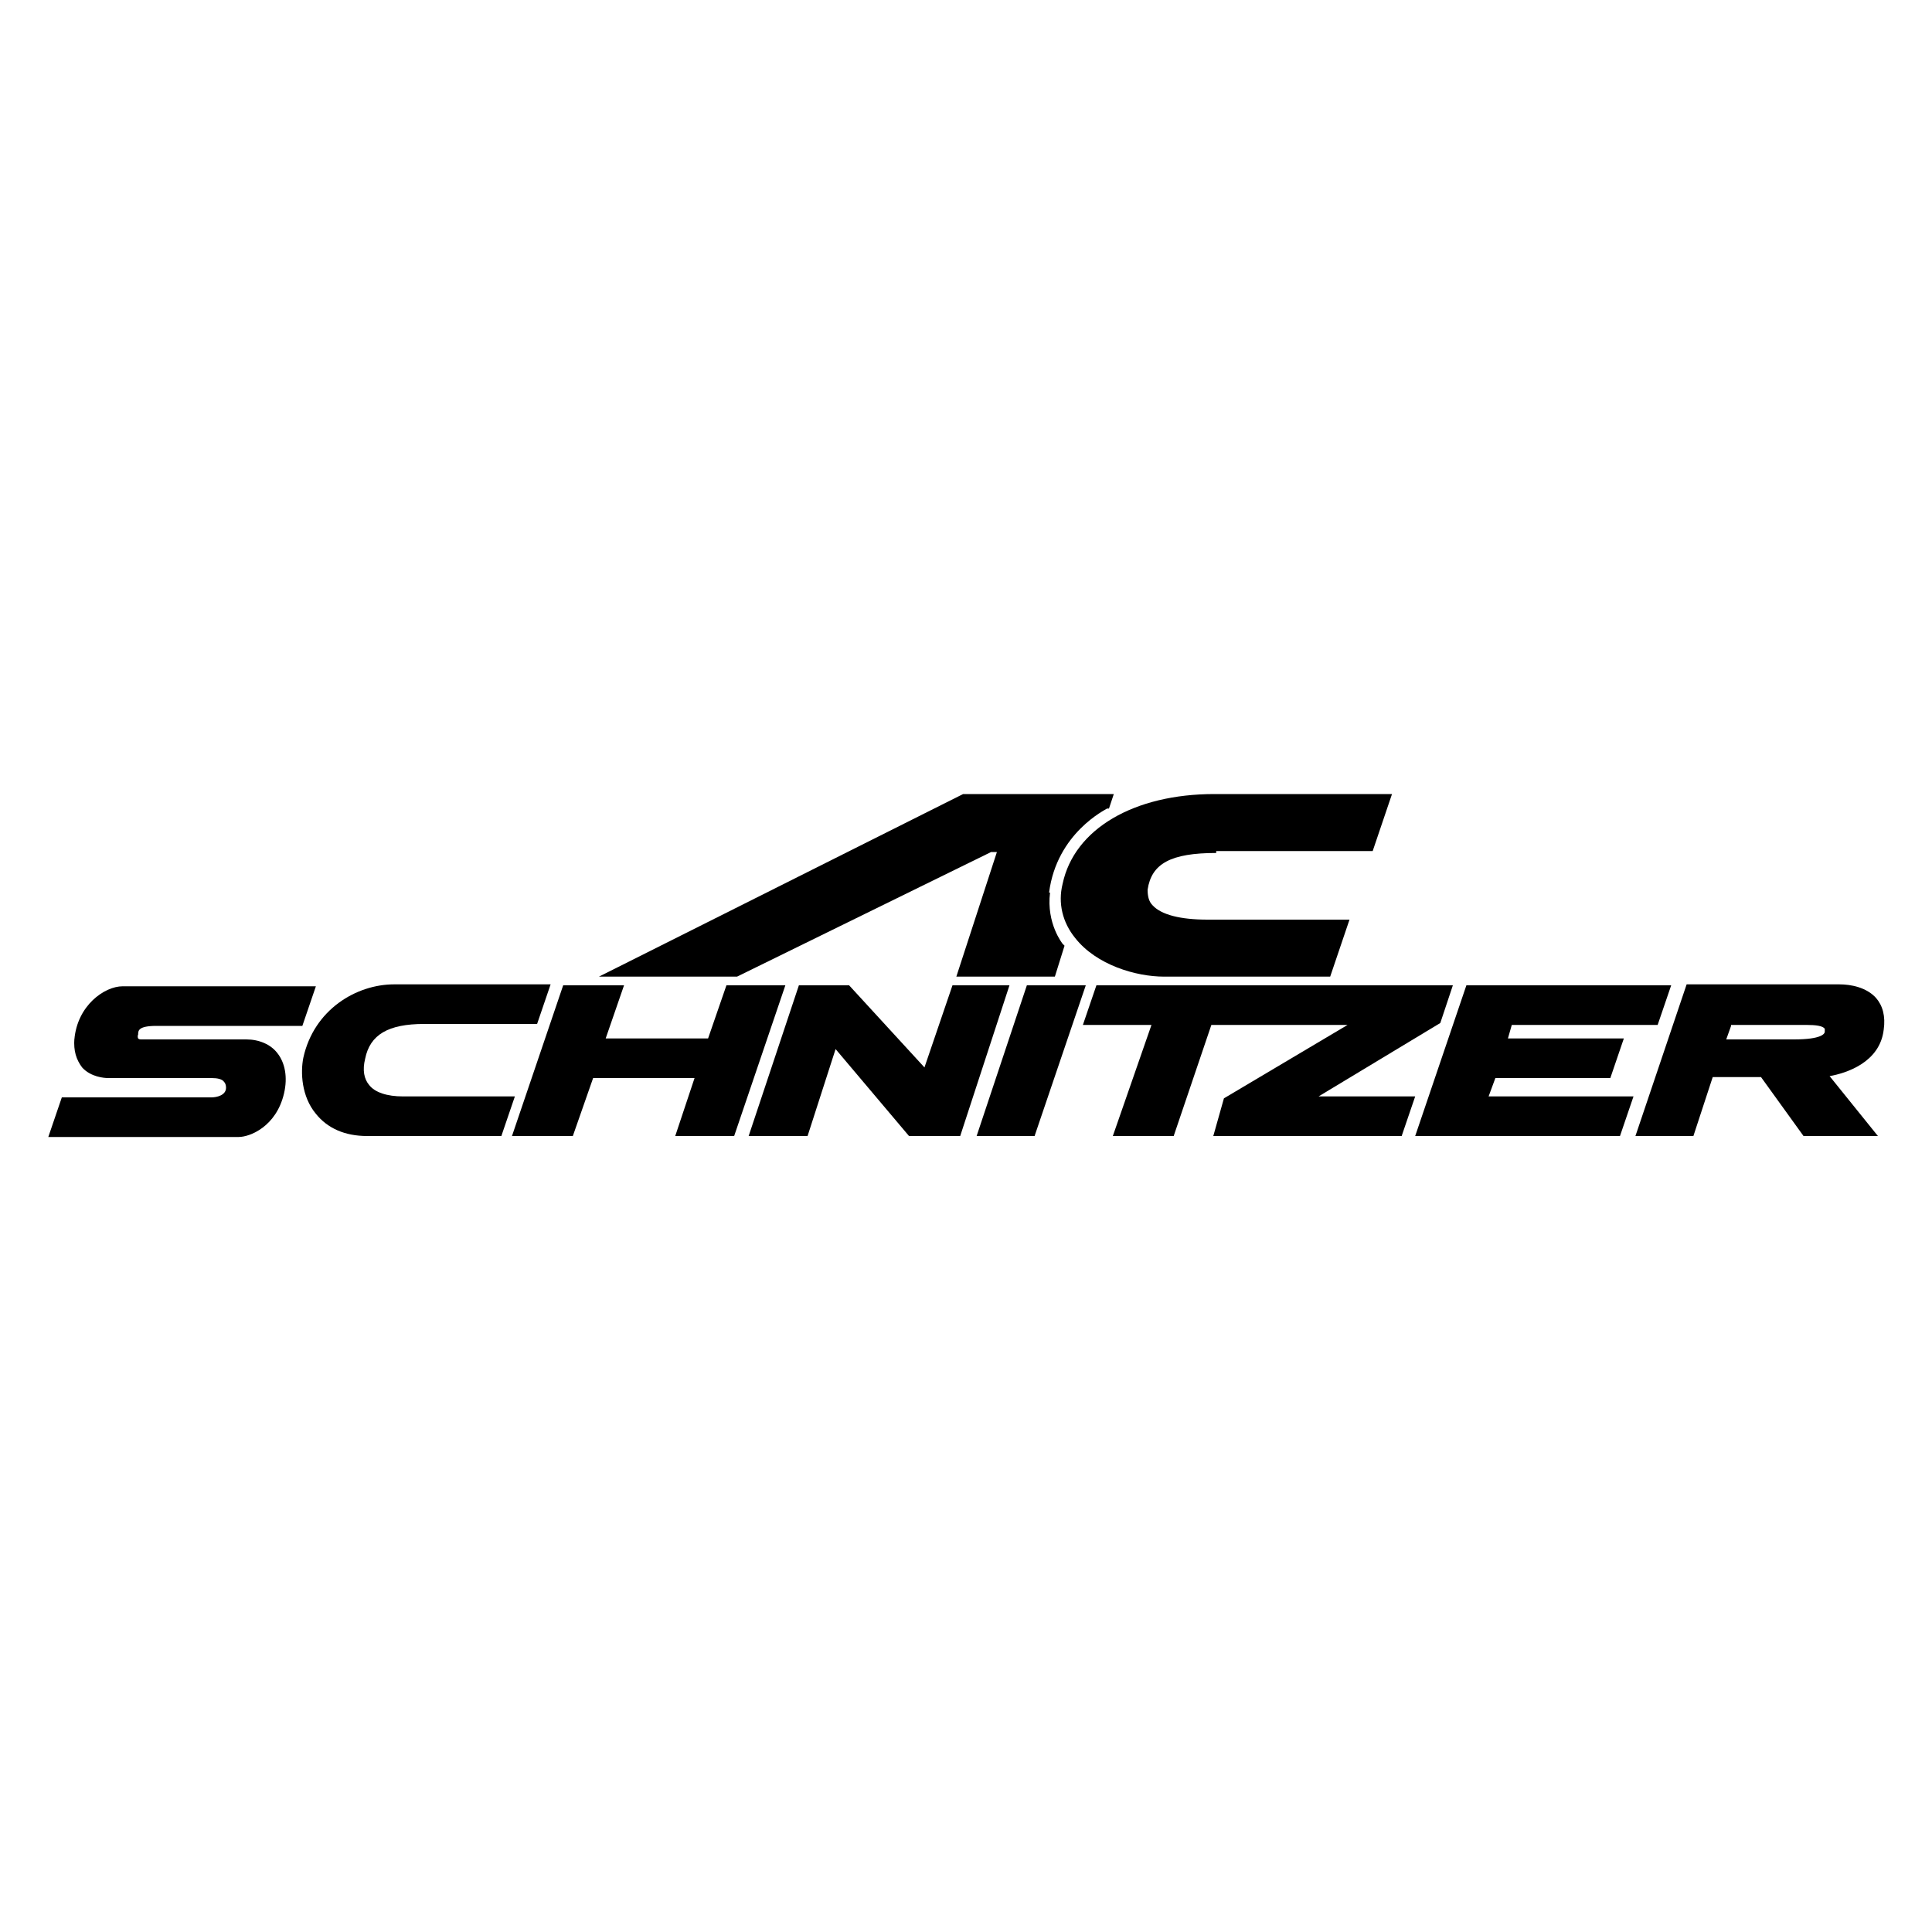 <?xml version="1.0" encoding="UTF-8"?>
<svg xmlns="http://www.w3.org/2000/svg" version="1.1" viewBox="0 0 200 200">
  <!-- Generator: Adobe Illustrator 28.7.0, SVG Export Plug-In . SVG Version: 1.2.0 Build 4)  -->
  <g>
    <g id="Ebene_2">
      <g>
        <polygon points="98.6 102 95.7 110.5 87.9 102 82.7 102 77.5 117.6 83.6 117.6 86.5 108.6 94.1 117.6 99.4 117.6 104.5 102 98.6 102"/>
        <path d="M41.7,113.5c-1.6,0-2.9-.4-3.5-1.2-.5-.6-.7-1.5-.4-2.7.5-2.5,2.4-3.6,6.1-3.6,2.6,0,11.2,0,11.3,0h.4s1.4-4.1,1.4-4.1h-.7c-.1,0-13.4,0-15.5,0-3.9,0-8.3,2.6-9.4,7.6-.3,1.5-.2,4,1.3,5.8,1.2,1.5,3,2.3,5.3,2.3h13.9l1.4-4.1h-11.4Z"/>
        <polygon points="75.2 102 73.3 107.5 62.7 107.5 64.6 102 58.3 102 53 117.6 59.3 117.6 61.4 111.6 71.9 111.6 69.9 117.6 76 117.6 81.3 102 75.2 102"/>
        <polygon points="171.6 106.1 173 102 151.8 102 146.5 117.6 167.7 117.6 169.1 113.5 154.1 113.5 154.8 111.6 166.7 111.6 168.1 107.5 156.1 107.5 156.5 106.1 171.6 106.1"/>
        <polygon points="106.3 102 101.1 117.6 107.1 117.6 112.4 102 106.3 102"/>
        <polygon points="149.1 105.9 150.4 102 113.5 102 112.1 106.1 119.2 106.1 115.2 117.6 121.5 117.6 125.4 106.1 139.5 106.1 126.7 113.7 125.6 117.6 145.1 117.6 146.5 113.5 136.5 113.5 149.1 105.9"/>
      </g>
      <g>
        <path d="M7.7,107.5c-.1,1.3.2,2.2.8,3,.9,1,2.3,1.1,2.7,1.1h10.7c.6,0,1.1.1,1.3.4.1.1.2.3.2.6,0,.8-1,1-1.5,1H6.4l-1.4,4.1h19.7c1.2,0,3.9-1.1,4.7-4.5.4-1.7.1-3.2-.7-4.2-.7-.9-1.9-1.4-3.2-1.4h-10.8c-.2,0-.3,0-.4-.1,0,0-.1-.2,0-.4,0-.4,0-.9,1.9-.9h15.1l1.4-4.1H12.7c-1.9,0-4.7,2-5,5.5Z"/>
        <path d="M108.6,92.4c.8-6.2,5.9-8.6,6-8.7h.2c0,0,.5-1.5.5-1.5h-15.6l-35.7,17.9h0s-2,1-2,1h2.3,0s12,0,12,0l26.3-12.9h.6l-4.2,12.9h10.2l1-3.2-.2-.2s-1.7-2.1-1.3-5.3Z"/>
        <path d="M125.9,88.1h16.2l2-5.9h-18.4c-8.3,0-14.5,3.6-15.7,9.3-.5,2,0,4,1.3,5.6,2.2,2.8,6.3,4,9.2,4h17.2l2-5.9h-14.7c-2.8,0-4.8-.5-5.7-1.5-.4-.4-.5-1-.5-1.6.4-2.7,2.4-3.8,7.1-3.8Z"/>
      </g>
      <path d="M195,106.6c.2-1.4-.1-2.5-.8-3.3-1-1.1-2.6-1.4-3.8-1.4h-15.8l-5.3,15.7h6l2-6.1h5l4.4,6.1h7.7l-5-6.2c1.7-.3,5.2-1.4,5.6-4.8ZM179.2,106.1h7.8c1,0,1.7.1,1.9.4,0,0,0,.1,0,.3,0,.2-.3.8-3.2.8h-7s.5-1.4.5-1.4Z"/>
    </g>
  </g>
</svg>